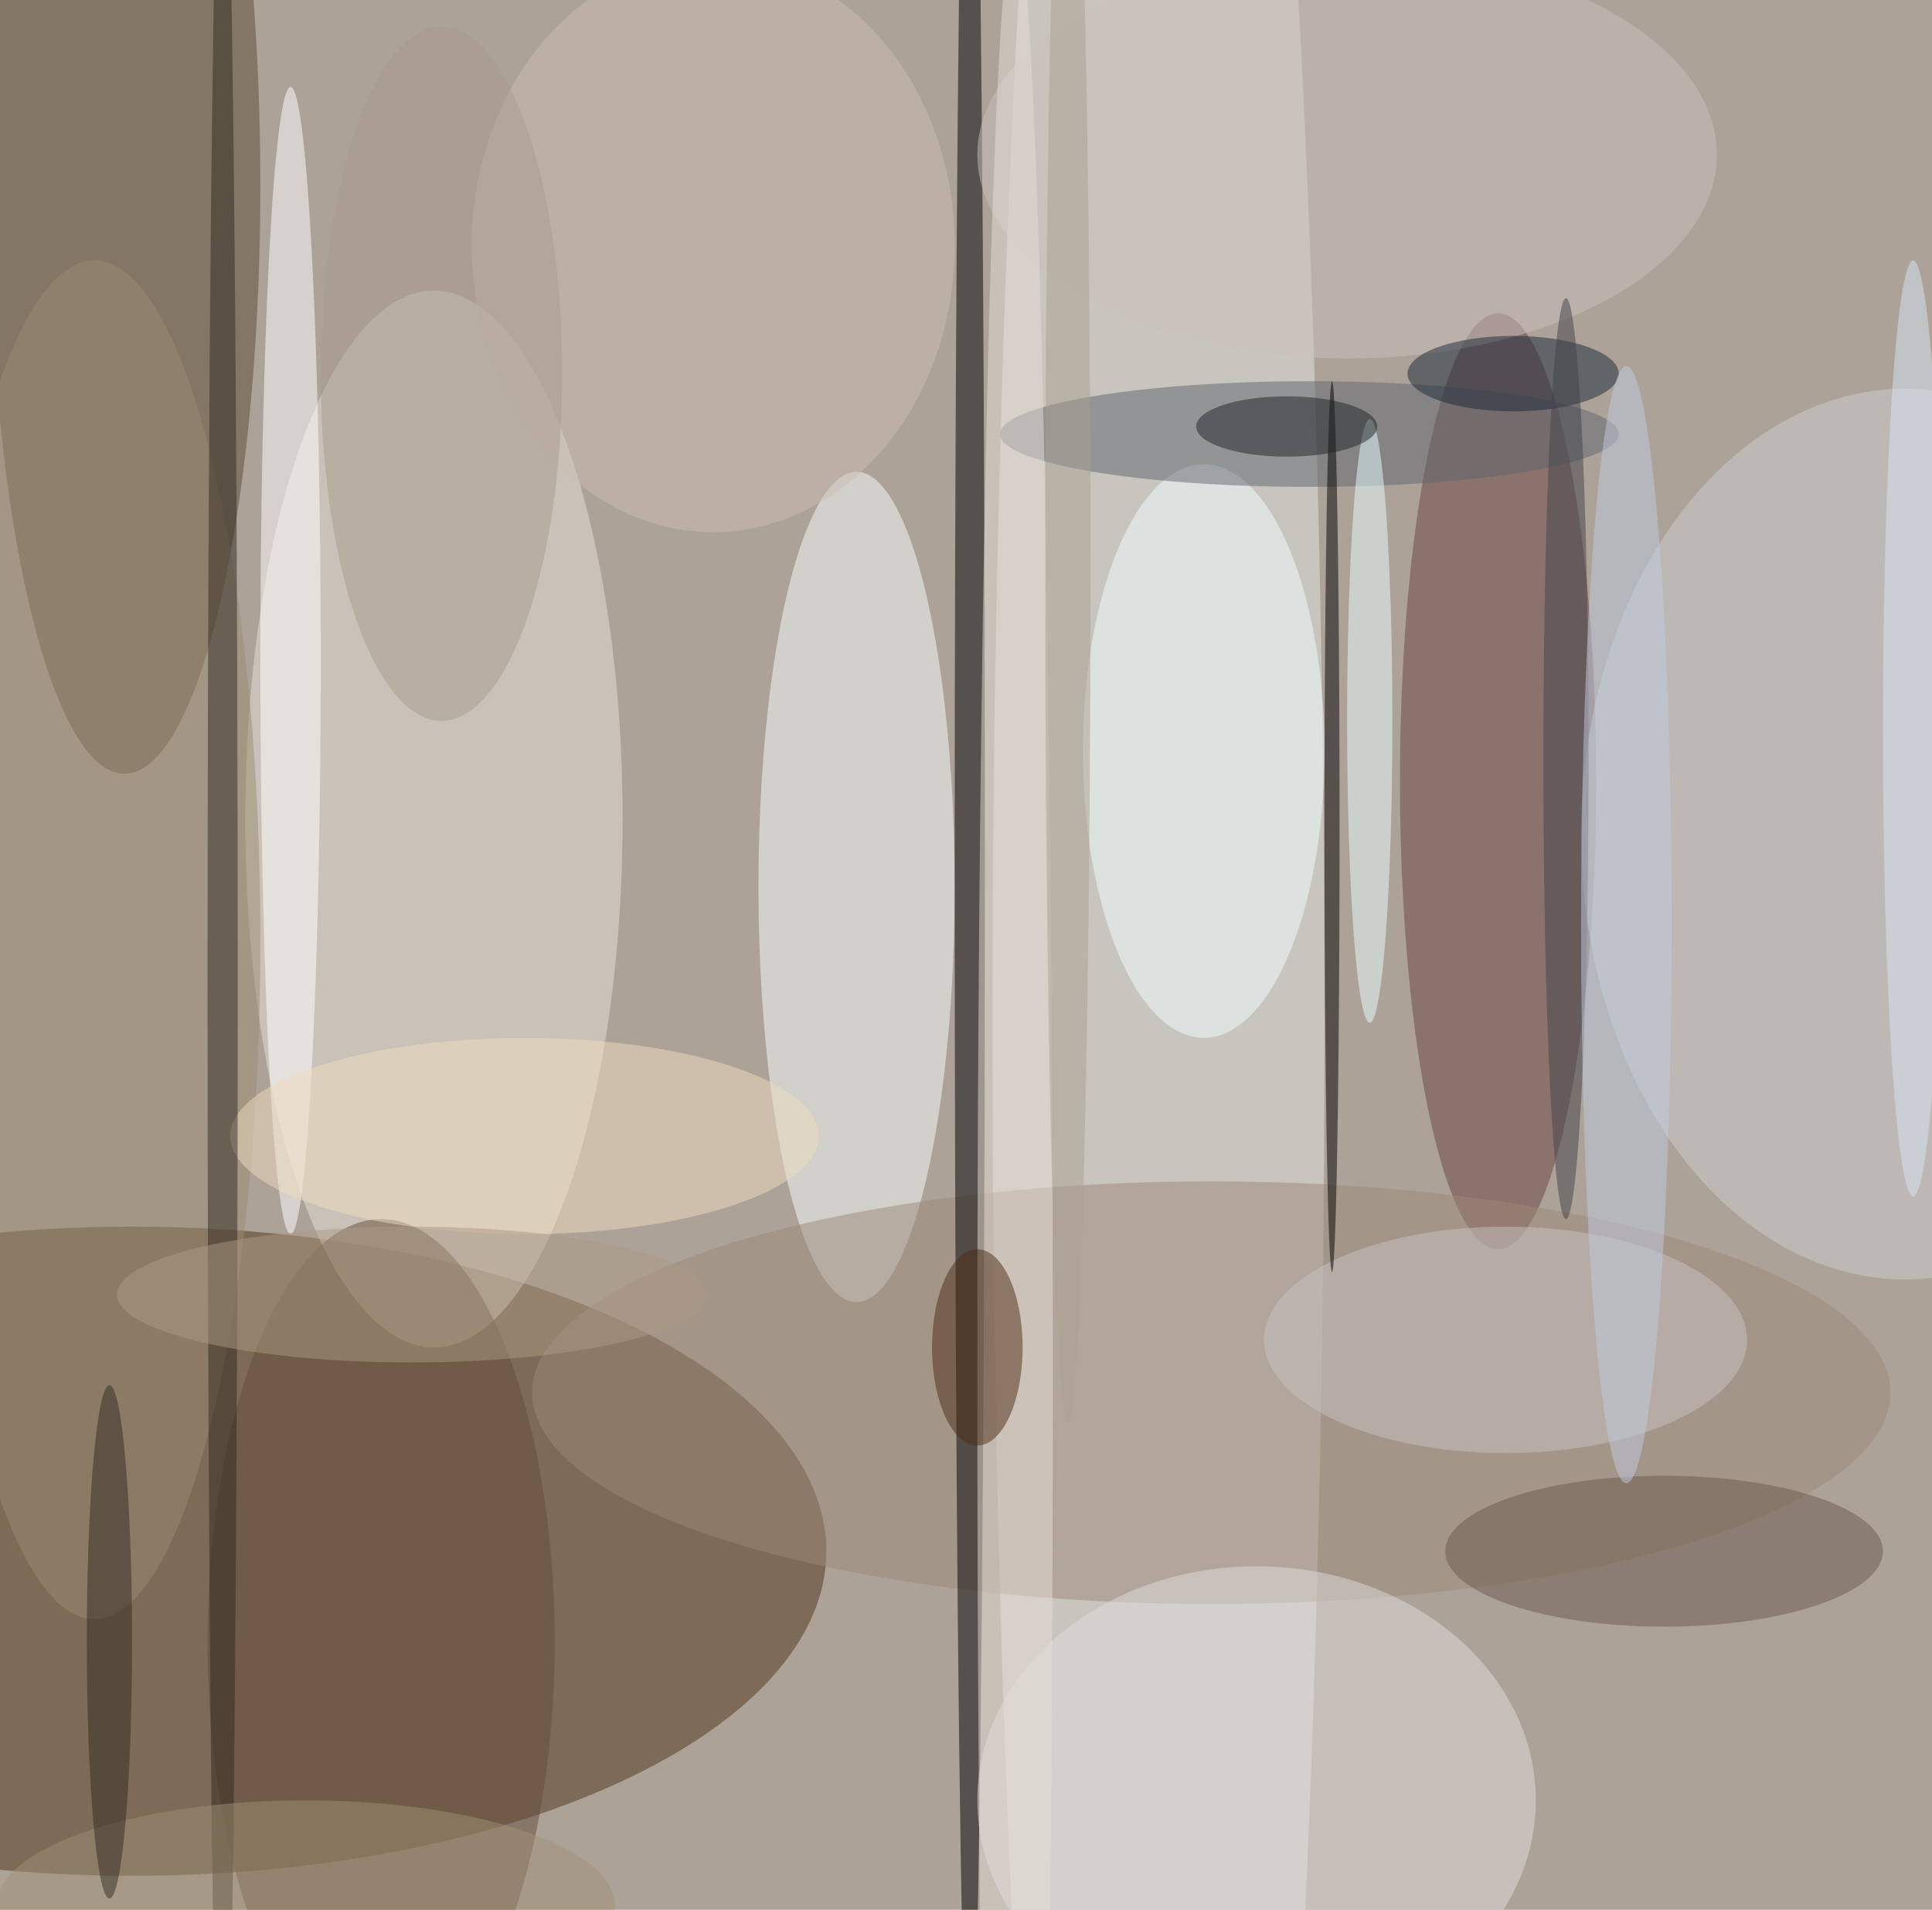 <svg xmlns="http://www.w3.org/2000/svg" width="1024" height="1012"><path fill="#ada298" d="M0 0h1024v1012H0z"/><g fill-opacity=".502" transform="matrix(4 0 0 4 2 2)"><ellipse cx="17" cy="205" fill="#4f3216" rx="92" ry="43"/><ellipse cx="153" cy="135" fill="#e4e8e4" rx="22" ry="252"/><ellipse cx="16" cy="24" fill="#5c4b37" rx="18" ry="78"/><ellipse cx="57" cy="108" fill="#e7e2d7" rx="25" ry="70"/><ellipse cx="113" cy="117" fill="#f8fdfd" rx="13" ry="55"/><ellipse cx="198" cy="103" fill="#6b4242" rx="13" ry="62"/><ellipse cx="160" cy="184" fill="#9b887a" rx="90" ry="28"/><ellipse cx="252" cy="110" fill="#cdced0" rx="43" ry="59"/><ellipse cx="128" cy="114" rx="2" ry="164"/><ellipse cx="159" cy="99" fill="azure" rx="16" ry="38"/><ellipse cx="12" cy="124" fill="#998973" rx="22" ry="90"/><ellipse cx="173" cy="57" fill="#5e646e" rx="41" ry="7"/><ellipse cx="50" cy="217" fill="#634d39" rx="23" ry="56"/><ellipse cx="166" cy="238" fill="#dfdbdb" rx="37" ry="31"/><ellipse cx="38" cy="87" fill="#fffffe" rx="4" ry="76"/><ellipse cx="220" cy="205" fill="#6b584d" rx="29" ry="10"/><ellipse cx="178" cy="20" fill="#cac0bc" rx="49" ry="27"/><ellipse cx="199" cy="177" fill="#c7c1c2" rx="32" ry="15"/><ellipse cx="94" cy="32" fill="#ccbeb3" rx="32" ry="38"/><ellipse cx="134" cy="182" fill="#e6ded5" rx="5" ry="193"/><ellipse cx="69" cy="150" fill="#eddcbe" rx="39" ry="13"/><ellipse cx="58" cy="49" fill="#a8998c" rx="16" ry="46"/><ellipse cx="181" cy="95" fill="#e8ffff" rx="3" ry="40"/><ellipse cx="29" cy="130" fill="#312921" rx="2" ry="161"/><ellipse cx="176" cy="109" rx="1" ry="59"/><ellipse cx="129" cy="178" fill="#4d2d17" rx="6" ry="13"/><ellipse cx="200" cy="49" fill="#192838" rx="14" ry="5"/><ellipse cx="54" cy="171" fill="#ab9983" rx="39" ry="9"/><ellipse cx="207" cy="100" fill="#434249" rx="3" ry="61"/><ellipse cx="40" cy="252" fill="#9f9077" rx="41" ry="14"/><ellipse cx="253" cy="96" fill="#d6e5f4" rx="4" ry="62"/><ellipse cx="14" cy="217" fill="#302b24" rx="3" ry="34"/><ellipse cx="215" cy="122" fill="#bfccdf" rx="6" ry="74"/><ellipse cx="170" cy="56" fill="#212428" rx="12" ry="4"/><ellipse cx="141" cy="75" fill="#a99f90" rx="3" ry="113"/></g></svg>